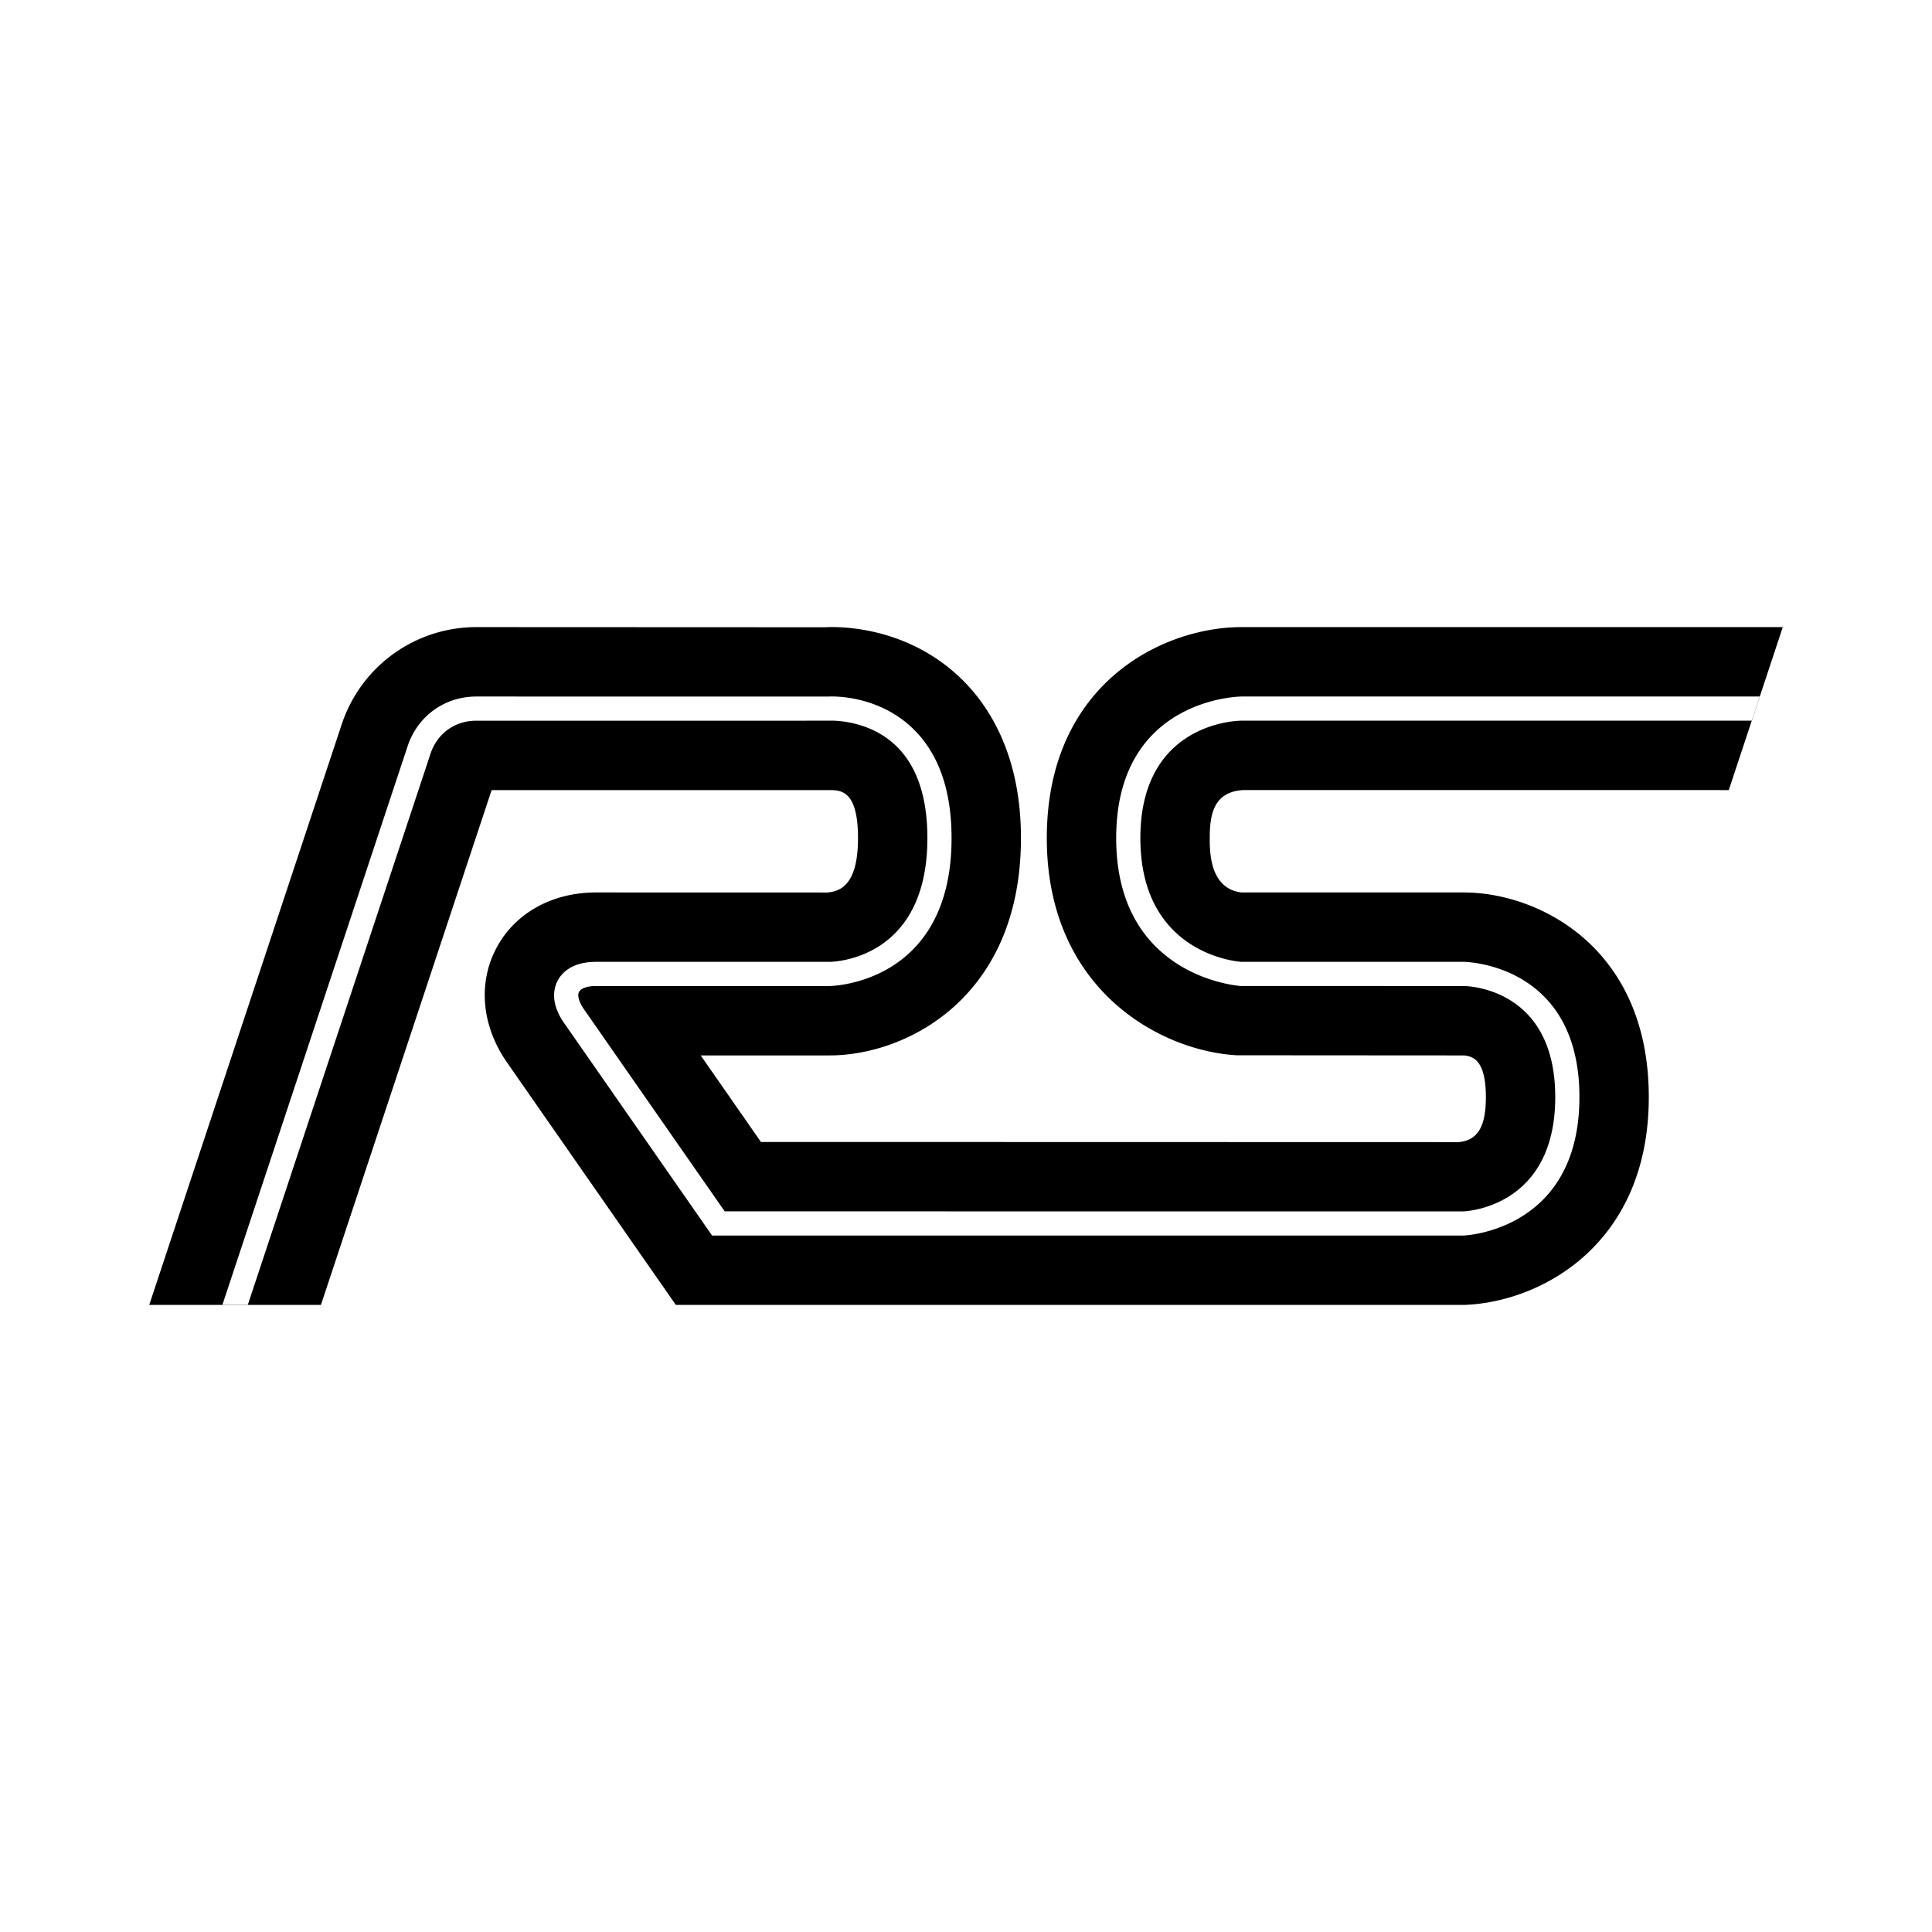 <?xml version="1.0" encoding="UTF-8"?> <svg xmlns="http://www.w3.org/2000/svg" width="2500" height="2500" viewBox="0 0 192.756 192.756"><g fill-rule="evenodd" clip-rule="evenodd"><path fill="#fff" d="M0 0h192.756v192.756H0V0z"></path><path d="M123.842 62.568c-7.799 0-19.402 5.607-19.402 21.05 0 15.119 11.326 21.241 18.949 21.667l22.652.015c.934.08 2.205.482 2.205 4.158 0 2.955-.812 4.299-2.699 4.492 0 0-62.1-.015-69.628-.015-1.682-2.42-3.093-4.445-6.01-8.636H82.77c7.675 0 19.09-5.774 19.09-21.682 0-8.495-3.33-13.417-6.117-16.055-5.475-5.163-12.155-5.054-13.443-4.98l-34.767-.015a14.143 14.143 0 0 0-13.438 9.694l-19.206 57.931h17.13L49.05 78.827h33.72c1.129.009 2.834.039 2.834 4.791 0 4.663-1.763 5.331-3.087 5.428l-23.059-.006c-4.411 0-8.133 2.097-9.961 5.604-1.835 3.508-1.424 7.763 1.1 11.376l16.831 24.172h78.613c7.568-.229 18.459-5.936 18.459-20.734 0-14.981-11.037-20.418-18.459-20.418h-22.199c-3.146-.399-3.146-4.049-3.146-5.422 0-2.391.404-4.625 3.346-4.793l48.439.002c1.811-5.478 3.623-10.926 5.387-16.26h-54.026v.001z"></path><path d="M123.842 69.493c-.125 0-12.48.161-12.48 14.125 0 13.898 12.285 14.748 12.416 14.755l22.264.003c.369.002 9.125.19 9.125 11.082 0 10.93-8.791 11.388-9.168 11.402l-73.696-.003-14.049-20.174c-.358-.521-.559-1.015-.559-1.385a.67.67 0 0 1 .077-.338c.188-.362.835-.585 1.688-.585h23.31c.124 0 12.167-.171 12.167-14.758 0-4.837-1.329-8.545-3.952-11.018-3.534-3.337-8.092-3.117-8.286-3.105l-35.167-.002c-3.17 0-5.863 1.947-6.863 4.955l-18.483 55.745h2.535l18.23-54.987c.676-2.038 2.434-3.302 4.581-3.302H82.77c.101-.006 3.823-.159 6.587 2.47 2.104 1.999 3.169 5.11 3.169 9.245 0 12.137-9.362 12.343-9.763 12.346H59.458c-2.476 0-3.458 1.18-3.822 1.882-.371.703-.776 2.186.641 4.214l14.767 21.209h74.998c.152-.006 11.537-.509 11.537-13.811 0-13.338-11.42-13.494-11.537-13.494h-22.199c-.342-.023-10.068-.758-10.068-12.346 0-11.521 9.662-11.715 10.072-11.715h50.928c.271-.806.535-1.608.799-2.411h-51.732v.001z" fill="#fff"></path></g></svg> 